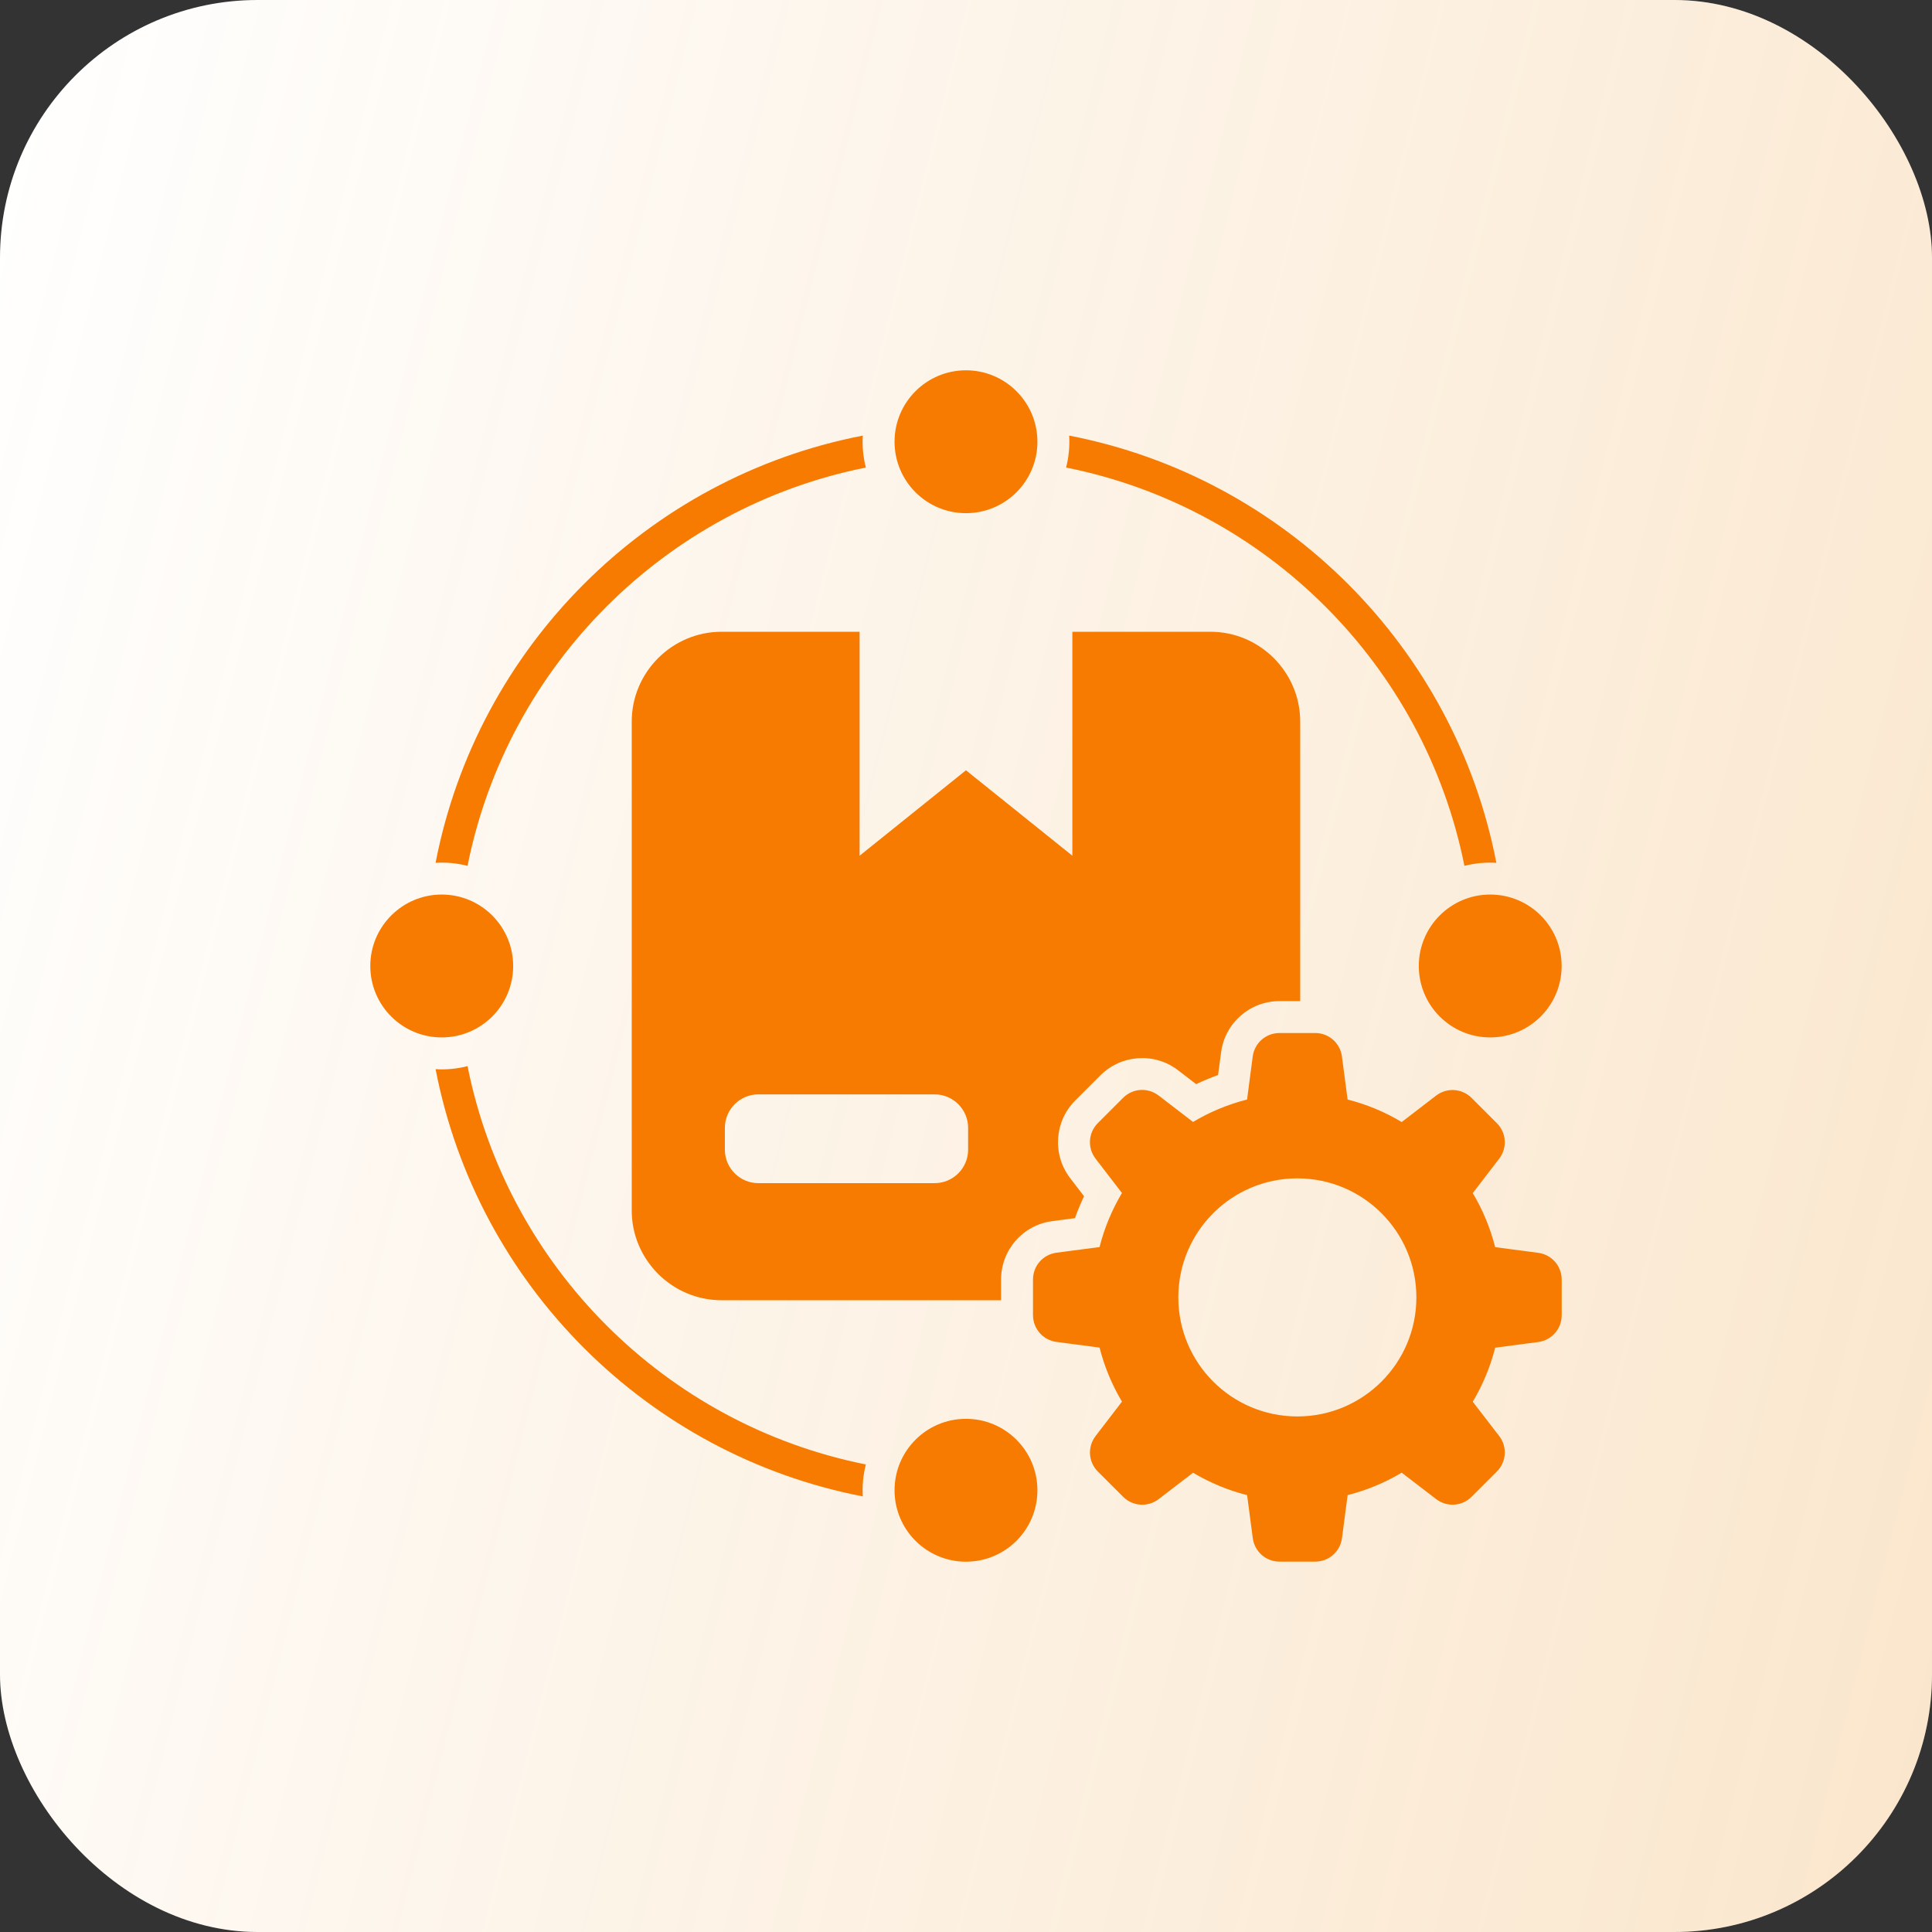 <svg width="60" height="60" viewBox="0 0 60 60" fill="none" xmlns="http://www.w3.org/2000/svg">
<rect x="0" y="0" width="60" height="60" fill="#333333" stroke="none"/>
<rect width="60" height="60" rx="8" fill="white"/>
<rect width="60" height="60" rx="8" fill="url(#paint0_linear_502_159)" fill-opacity="0.2"/>
<path fill-rule="evenodd" clip-rule="evenodd" d="M29.999 48.5C28.774 48.5 27.781 47.506 27.781 46.282C27.781 45.056 28.774 44.063 29.999 44.063C31.224 44.063 32.218 45.056 32.218 46.282C32.218 47.508 31.224 48.5 29.999 48.5ZM41.851 34.147L41.675 32.812C41.62 32.391 41.267 32.081 40.842 32.081H39.738C39.314 32.081 38.96 32.391 38.904 32.812L38.729 34.147C38.131 34.299 37.566 34.535 37.051 34.843L35.983 34.023C35.646 33.765 35.177 33.795 34.877 34.096L34.096 34.877C33.797 35.176 33.766 35.647 34.023 35.982L34.843 37.05C34.536 37.567 34.298 38.131 34.148 38.728L32.812 38.904C32.392 38.96 32.081 39.312 32.081 39.738V40.842C32.081 41.265 32.392 41.619 32.812 41.675L34.148 41.851C34.3 42.448 34.536 43.014 34.844 43.529L34.025 44.597C33.767 44.934 33.797 45.403 34.098 45.703L34.879 46.483C35.178 46.783 35.649 46.814 35.984 46.556L37.052 45.737C37.569 46.044 38.133 46.282 38.73 46.432L38.906 47.767C38.962 48.188 39.314 48.498 39.739 48.498H40.843C41.267 48.498 41.621 48.188 41.677 47.767L41.852 46.432C42.45 46.28 43.015 46.044 43.531 45.735L44.599 46.555C44.936 46.812 45.404 46.783 45.704 46.482L46.485 45.701C46.785 45.401 46.816 44.931 46.558 44.596L45.738 43.532C46.046 43.015 46.283 42.452 46.434 41.854L47.769 41.678C48.19 41.622 48.5 41.27 48.5 40.845V39.741C48.5 39.317 48.19 38.963 47.769 38.907L46.434 38.732C46.282 38.134 46.046 37.569 45.738 37.053L46.558 35.985C46.816 35.648 46.786 35.179 46.485 34.88L45.704 34.099C45.404 33.799 44.934 33.768 44.599 34.026L43.531 34.846C43.014 34.535 42.449 34.299 41.851 34.147ZM40.291 36.595C42.332 36.595 43.987 38.25 43.987 40.292C43.987 42.334 42.332 43.989 40.291 43.989C38.249 43.989 36.594 42.334 36.594 40.292C36.594 38.25 38.249 36.595 40.291 36.595ZM22.408 19.62H26.696V26.575L29.999 23.922L33.303 26.575V19.62H37.591C39.125 19.62 40.379 20.875 40.379 22.408V31.09H39.738C38.816 31.09 38.041 31.77 37.922 32.683L37.828 33.386C37.597 33.469 37.37 33.563 37.147 33.669L36.585 33.237C35.857 32.678 34.823 32.747 34.174 33.396L33.393 34.177C32.744 34.825 32.676 35.859 33.235 36.588L33.666 37.15C33.561 37.372 33.466 37.598 33.384 37.831L32.682 37.923C31.767 38.042 31.089 38.817 31.089 39.739V40.38H22.408C20.874 40.38 19.619 39.126 19.619 37.592V22.409C19.619 20.875 20.874 19.62 22.408 19.62ZM23.55 33.987C22.979 33.987 22.512 34.454 22.512 35.026V35.706C22.512 36.277 22.979 36.744 23.55 36.744H29.027C29.599 36.744 30.066 36.277 30.066 35.706V35.026C30.066 34.454 29.599 33.987 29.027 33.987H23.55ZM33.204 13.528C33.224 13.866 33.191 14.198 33.109 14.52C39.333 15.763 44.235 20.666 45.479 26.89C45.8 26.808 46.133 26.775 46.471 26.796C45.176 20.099 39.9 14.822 33.204 13.528ZM26.795 46.472C26.775 46.134 26.807 45.802 26.89 45.48C20.666 44.237 15.763 39.334 14.52 33.11C14.198 33.192 13.866 33.225 13.528 33.204C14.822 39.901 20.099 45.177 26.795 46.472ZM13.527 26.796C13.866 26.775 14.198 26.808 14.52 26.89C15.763 20.666 20.666 15.763 26.89 14.52C26.807 14.198 26.775 13.866 26.795 13.528C20.099 14.822 14.822 20.099 13.527 26.796ZM11.5 30C11.5 28.775 12.494 27.781 13.719 27.781C14.943 27.781 15.937 28.775 15.937 30C15.937 31.225 14.943 32.218 13.719 32.218C12.492 32.218 11.5 31.225 11.5 30ZM29.999 11.5C31.224 11.5 32.218 12.494 32.218 13.719C32.218 14.944 31.224 15.937 29.999 15.937C28.774 15.937 27.781 14.944 27.781 13.719C27.781 12.492 28.774 11.5 29.999 11.5ZM48.498 30C48.498 31.225 47.505 32.218 46.28 32.218C45.055 32.218 44.062 31.225 44.062 30C44.062 28.775 45.055 27.781 46.28 27.781C47.507 27.781 48.498 28.775 48.498 30Z" fill="#F67B00"/>
<defs>
<linearGradient id="paint0_linear_502_159" x1="60" y1="60" x2="-10.618" y2="42.253" gradientUnits="userSpaceOnUse">
<stop stop-color="#E78200"/>
<stop offset="1" stop-color="#E78200" stop-opacity="0"/>
</linearGradient>
</defs>
</svg>
